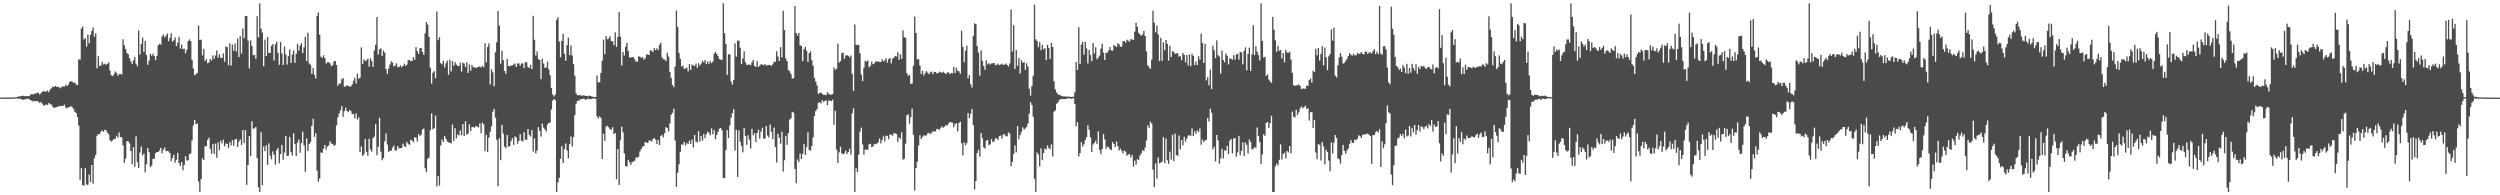 <?xml version="1.0" encoding="UTF-8"?>
<svg xmlns="http://www.w3.org/2000/svg" width="1920" height="150">
  <path d="M0 74.890h1v1.000H0zM1 74.882h1v1.000H1zM2 74.904h1v1.000H2zM3 74.933h1v1.000H3zM4 74.920h1v1.000H4zM5 74.866h1v1.000H5zM6 74.930h1v1.000H6zM7 74.921h1v1.000H7zM8 74.879h1v1.000H8zM9 74.772h1v1.000H9zM10 74.868h1v1.000H10zM11 74.770h1v1.000H11zM12 74.656h1v1.000H12zM13 74.461h1v1.216H13zM14 74.005h1v1.820H14zM15 74.037h1v1.815H15zM16 73.724h1v2.289H16zM17 73.406h1v3.472H17zM18 73.798h1v2.588H18zM19 73.806h1v2.497H19zM20 73.822h1v2.096H20zM21 73.773h1v2.033H21zM22 73.783h1v2.563H22zM23 72.579h1v4.226H23zM24 72.218h1v5.237H24zM25 72.530h1v5.456H25zM26 71.901h1v5.546H26zM27 71.888h1v5.906H27zM28 71.152h1v6.480H28zM29 71.345h1v6.780H29zM30 72.601h1v6.485H30zM31 71.586h1v6.696H31zM32 70.423h1v9.200H32zM33 69.962h1v11.166H33zM34 70.469h1v10.361H34zM35 70.231h1v9.901H35zM36 69.531h1v11.111H36zM37 70.802h1v8.273H37zM38 68.800h1v11.328H38zM39 67.750h1v12.459H39zM40 66.496h1v15.460H40zM41 66.757h1v16.164H41zM42 66.043h1v16.482H42zM43 66.686h1v15.658H43zM44 66.603h1v15.266H44zM45 67.072h1v14.419H45zM46 67.775h1v13.407H46zM47 66.634h1v14.762H47zM48 66.374h1v14.949H48zM49 66.507h1v13.835H49zM50 65.088h1v17.384H50zM51 66.044h1v17.253H51zM52 64.948h1v17.400H52zM53 63.011h1v19.282H53zM54 62.211h1v19.297H54zM55 62.771h1v19.632H55zM56 63.548h1v20.046H56zM57 63.381h1v22.523H57zM58 64.850h1v22.006H58zM59 65.408h1v24.614H59zM60 45.655h1v50.831H60zM61 45.776h1v92.364H61zM62 21.919h1v107.213H62zM63 20.430h1v121.664H63zM64 30.303h1v112.322H64zM65 29.309h1v99.925H65zM66 35.900h1v105.826H66zM67 26.561h1v115.359H67zM68 33.232h1v100.816H68zM69 26.812h1v112.853H69zM70 23.878h1v102.831H70zM71 21.116h1v119.944H71zM72 28.234h1v93.254H72zM73 25.539h1v93.444H73zM74 52.447h1v51.860H74zM75 43.122h1v59.828H75zM76 50.570h1v52.577H76zM77 50.341h1v50.900H77zM78 47.395h1v52.772H78zM79 49.534h1v51.738H79zM80 48.889h1v50.768H80zM81 49.728h1v50.318H81zM82 49.075h1v52.802H82zM83 47.894h1v55.235H83zM84 54.108h1v53.546H84zM85 57.768h1v50.967H85zM86 58.469h1v49.415H86zM87 57.131h1v49.544H87zM88 54.895h1v51.881H88zM89 55.950h1v48.357H89zM90 58.140h1v47.597H90zM91 56.924h1v44.843H91zM92 56.799h1v48.491H92zM93 57.225h1v48.203H93zM94 30.176h1v81.402H94zM95 34.827h1v90.183H95zM96 37.706h1v84.123H96zM97 40.785h1v67.612H97zM98 41.677h1v66.943H98zM99 44.705h1v65.439H99zM100 47.124h1v68.773H100zM101 49.241h1v76.850H101zM102 46.402h1v66.611H102zM103 43.667h1v84.471H103zM104 48.887h1v55.830H104zM105 50.927h1v73.620H105zM106 23.410h1v105.665H106zM107 41.824h1v75.345H107zM108 33.900h1v78.571H108zM109 28.822h1v90.572H109zM110 39.823h1v78.167H110zM111 31.380h1v101.026H111zM112 42.204h1v83.911H112zM113 49.785h1v63.849H113zM114 46.598h1v70.306H114zM115 41.328h1v87.099H115zM116 42.784h1v84.390H116zM117 41.251h1v80.742H117zM118 43.126h1v78.750H118zM119 46.276h1v71.431H119zM120 42.853h1v73.861H120zM121 34.798h1v81.967H121zM122 33.702h1v81.898H122zM123 34.251h1v79.263H123zM124 27.962h1v89.791H124zM125 26.443h1v88.526H125zM126 28.715h1v84.597H126zM127 27.447h1v88.667H127zM128 25.647h1v90.166H128zM129 31.575h1v84.700H129zM130 29.084h1v88.532H130zM131 25.492h1v98.210H131zM132 31.989h1v89.300H132zM133 30.878h1v88.003H133zM134 28.647h1v96.270H134zM135 35.441h1v87.250H135zM136 32.826h1v84.510H136zM137 28.342h1v96.950H137zM138 37.297h1v90.160H138zM139 34.124h1v90.288H139zM140 37.795h1v92.998H140zM141 37.295h1v89.427H141zM142 40.993h1v78.907H142zM143 38.224h1v85.071H143zM144 31.578h1v91.521H144zM145 30.324h1v88.137H145zM146 31.517h1v86.272H146zM147 45.966h1v61.892H147zM148 52.641h1v43.672H148zM149 57.744h1v34.392H149zM150 57.090h1v38.191H150zM151 55.901h1v38.959H151zM152 19.605h1v119.827H152zM153 30.756h1v116.698H153zM154 30.409h1v107.150H154zM155 42.535h1v78.995H155zM156 37.472h1v85.459H156zM157 46.847h1v65.546H157zM158 45.437h1v66.784H158zM159 48.533h1v58.859H159zM160 47.940h1v57.845H160zM161 45.181h1v69.120H161zM162 46.501h1v71.592H162zM163 42.423h1v68.103H163zM164 45.085h1v73.080H164zM165 42.644h1v67.648H165zM166 38.724h1v82.478H166zM167 44.282h1v65.109H167zM168 41.615h1v73.834H168zM169 44.234h1v63.773H169zM170 44.557h1v65.573H170zM171 40.937h1v66.324H171zM172 47.347h1v65.054H172zM173 35.652h1v74.560H173zM174 36.230h1v74.246H174zM175 50.088h1v63.664H175zM176 33.297h1v75.827H176zM177 50.364h1v61.363H177zM178 34.203h1v73.475H178zM179 38.902h1v73.056H179zM180 33.392h1v73.774H180zM181 39.558h1v67.112H181zM182 29.486h1v83.383H182zM183 43.801h1v64.953H183zM184 27.751h1v79.322H184zM185 41.141h1v70.148H185zM186 21.921h1v77.975H186zM187 29.364h1v80.490H187zM188 12.274h1v87.670H188zM189 12.287h1v129.653H189zM190 31.112h1v95.615H190zM191 52.518h1v52.021H191zM192 31.101h1v88.849H192zM193 35.337h1v57.742H193zM194 42.449h1v56.452H194zM195 42.158h1v56.344H195zM196 45.183h1v52.347H196zM197 12.475h1v108.864H197zM198 28.731h1v115.067H198zM199 2.546h1v144.908H199zM200 21.964h1v79.637H200zM201 24.974h1v117.240H201zM202 50.848h1v61.673H202zM203 30.409h1v85.686H203zM204 43.000h1v68.633H204zM205 28.348h1v98.220H205zM206 40.686h1v69.469H206zM207 40.555h1v78.892H207zM208 35.100h1v87.293H208zM209 33.904h1v82.385H209zM210 46.432h1v72.477H210zM211 34.094h1v92.256H211zM212 32.003h1v83.316H212zM213 40.609h1v73.023H213zM214 49.791h1v75.654H214zM215 32.310h1v86.038H215zM216 41.045h1v70.227H216zM217 49.925h1v72.822H217zM218 35.739h1v81.458H218zM219 41.793h1v62.574H219zM220 49.555h1v70.247H220zM221 43.089h1v76.466H221zM222 37.997h1v67.209H222zM223 48.310h1v68.520H223zM224 41.929h1v77.529H224zM225 38.787h1v63.561H225zM226 48.270h1v62.413H226zM227 41.370h1v78.460H227zM228 33.762h1v75.782H228zM229 38.913h1v68.273H229zM230 34.984h1v82.296H230zM231 33.172h1v76.706H231zM232 40.807h1v60.242H232zM233 36.423h1v75.206H233zM234 28.217h1v103.749H234zM235 46.919h1v59.383H235zM236 25.141h1v90.852H236zM237 48.792h1v61.817H237zM238 49.700h1v59.402H238zM239 56.739h1v39.975H239zM240 52.311h1v38.886H240zM241 57.422h1v47.682H241zM242 60.278h1v42.075H242zM243 12.301h1v118.645H243zM244 9.554h1v129.913H244zM245 26.626h1v110.493H245zM246 43.508h1v73.571H246zM247 44.488h1v72.847H247zM248 42.410h1v71.776H248zM249 44.671h1v66.622H249zM250 48.859h1v66.063H250zM251 47.812h1v64.795H251zM252 47.706h1v63.954H252zM253 48.679h1v59.789H253zM254 50.766h1v59.580H254zM255 49.989h1v60.435H255zM256 47.149h1v64.978H256zM257 46.839h1v64.410H257zM258 49.974h1v46.307H258zM259 65.841h1v24.299H259zM260 64.053h1v23.131H260zM261 64.221h1v20.581H261zM262 60.896h1v20.672H262zM263 59.930h1v29.842H263zM264 66.688h1v18.735H264zM265 66.312h1v16.418H265zM266 65.316h1v19.966H266zM267 66.057h1v20.093H267zM268 66.398h1v18.006H268zM269 66.356h1v18.944H269zM270 64.879h1v22.850H270zM271 62.008h1v25.518H271zM272 59.680h1v31.125H272zM273 64.138h1v22.970H273zM274 56.552h1v35.240H274zM275 60.458h1v29.735H275zM276 59.601h1v57.210H276zM277 36.452h1v76.067H277zM278 49.196h1v70.526H278zM279 45.612h1v72.936H279zM280 46.947h1v59.761H280zM281 46.357h1v70.340H281zM282 45.129h1v74.497H282zM283 51.212h1v55.401H283zM284 44.763h1v69.992H284zM285 46.806h1v69.686H285zM286 51.402h1v54.617H286zM287 38.682h1v66.155H287zM288 34.479h1v60.855H288zM289 13.104h1v106.112H289zM290 41.862h1v70.878H290zM291 37.889h1v52.600H291zM292 37.102h1v79.361H292zM293 43.072h1v79.992H293zM294 38.886h1v82.501H294zM295 40.453h1v67.998H295zM296 53.057h1v49.467H296zM297 56.743h1v54.263H297zM298 52.624h1v64.060H298zM299 49.518h1v66.202H299zM300 47.228h1v68.592H300zM301 48.002h1v65.395H301zM302 50.981h1v60.762H302zM303 50.307h1v65.357H303zM304 48.633h1v66.842H304zM305 51.509h1v60.662H305zM306 51.534h1v62.425H306zM307 50.159h1v63.706H307zM308 51.616h1v62.060H308zM309 50.743h1v59.581H309zM310 48.791h1v63.459H310zM311 50.545h1v62.386H311zM312 49.669h1v59.274H312zM313 46.305h1v64.123H313zM314 45.902h1v65.374H314zM315 46.977h1v60.376H315zM316 46.783h1v61.137H316zM317 43.827h1v65.411H317zM318 45.916h1v59.570H318zM319 36.233h1v69.506H319zM320 39.266h1v69.327H320zM321 41.446h1v61.562H321zM322 37.091h1v67.484H322zM323 36.882h1v66.539H323zM324 39.900h1v59.607H324zM325 42.187h1v56.519H325zM326 25.529h1v103.665H326zM327 16.839h1v115.338H327zM328 18.826h1v103.207H328zM329 28.203h1v92.703H329zM330 51.972h1v47.999H330zM331 64.171h1v22.941H331zM332 55.825h1v43.423H332zM333 54.685h1v43.797H333zM334 60.093h1v28.631H334zM335 8.833h1v134.349H335zM336 30.810h1v104.397H336zM337 28.584h1v114.006H337zM338 48.509h1v63.269H338zM339 49.393h1v57.671H339zM340 46.649h1v62.382H340zM341 51.823h1v52.626H341zM342 48.656h1v57.989H342zM343 46.635h1v62.036H343zM344 57.408h1v51.926H344zM345 45.860h1v63.887H345zM346 54.857h1v55.267H346zM347 46.974h1v48.648H347zM348 50.482h1v57.781H348zM349 47.671h1v50.824H349zM350 49.533h1v56.715H350zM351 50.629h1v52.695H351zM352 50.790h1v53.258H352zM353 48.156h1v52.098H353zM354 54.970h1v48.989H354zM355 48.120h1v47.186H355zM356 48.747h1v55.715H356zM357 51.488h1v41.692H357zM358 47.840h1v55.588H358zM359 56.033h1v46.620H359zM360 49.453h1v46.061H360zM361 54.287h1v46.488H361zM362 49.866h1v47.816H362zM363 51.664h1v45.880H363zM364 51.586h1v46.495H364zM365 52.219h1v44.477H365zM366 51.756h1v45.637H366zM367 51.261h1v46.515H367zM368 51.040h1v43.808H368zM369 51.850h1v50.480H369zM370 50.530h1v43.651H370zM371 51.648h1v43.953H371zM372 33.218h1v82.888H372zM373 47.910h1v55.544H373zM374 36.101h1v80.590H374zM375 33.310h1v72.408H375zM376 64.775h1v36.401H376zM377 53.323h1v43.818H377zM378 55.622h1v30.150H378zM379 66.186h1v17.382H379zM380 40.066h1v50.337H380zM381 32.481h1v74.951H381zM382 8.460h1v134.540H382zM383 19.814h1v86.494H383zM384 48.876h1v74.147H384zM385 38.930h1v56.976H385zM386 46.131h1v56.463H386zM387 54.383h1v58.197H387zM388 56.682h1v57.248H388zM389 45.316h1v58.319H389zM390 50.593h1v62.178H390zM391 50.900h1v61.261H391zM392 50.327h1v58.093H392zM393 50.117h1v56.005H393zM394 49.581h1v61.713H394zM395 48.672h1v56.096H395zM396 51.477h1v54.157H396zM397 48.807h1v61.569H397zM398 48.659h1v59.572H398zM399 50.482h1v52.605H399zM400 48.775h1v59.256H400zM401 48.714h1v60.030H401zM402 52.259h1v49.195H402zM403 47.737h1v59.488H403zM404 47.934h1v59.506H404zM405 51.509h1v47.584H405zM406 52.244h1v51.269H406zM407 49.769h1v55.100H407zM408 53.054h1v46.878H408zM409 12.098h1v104.274H409zM410 30.505h1v75.840H410zM411 42.641h1v75.180H411zM412 39.574h1v76.032H412zM413 45.403h1v52.242H413zM414 46.064h1v54.488H414zM415 60.813h1v44.092H415zM416 45.012h1v49.948H416zM417 48.788h1v49.251H417zM418 52.029h1v47.456H418zM419 51.775h1v49.302H419zM420 47.333h1v48.260H420zM421 53.250h1v41.089H421zM422 57.838h1v36.444H422zM423 67.495h1v16.619H423zM424 72.503h1v4.848H424zM425 74.069h1v1.900H425zM426 72.643h1v4.313H426zM427 15.258h1v132.196H427zM428 13.310h1v126.812H428zM429 31.824h1v104.827H429zM430 43.983h1v77.900H430zM431 31.481h1v80.731H431zM432 25.962h1v99.203H432zM433 41.265h1v73.273H433zM434 46.652h1v63.553H434zM435 34.700h1v80.837H435zM436 28.936h1v92.740H436zM437 42.411h1v68.410H437zM438 34.963h1v69.895H438zM439 42.621h1v69.934H439zM440 49.286h1v56.042H440zM441 58.120h1v30.297H441zM442 71.743h1v7.863H442zM443 73.089h1v4.344H443zM444 73.208h1v4.098H444zM445 72.796h1v3.650H445zM446 73.619h1v2.536H446zM447 73.195h1v2.751H447zM448 73.359h1v2.407H448zM449 73.555h1v2.914H449zM450 73.668h1v2.906H450zM451 73.992h1v1.567H451zM452 73.421h1v2.886H452zM453 73.750h1v2.302H453zM454 74.049h1v1.887H454zM455 74.367h1v1.254H455zM456 74.512h1v1.020H456zM457 74.477h1v1.509H457zM458 57.989h1v31.419H458zM459 63.307h1v27.694H459zM460 63.140h1v26.273H460zM461 55.972h1v34.523H461zM462 46.634h1v75.531H462zM463 30.469h1v72.247H463zM464 41.564h1v66.646H464zM465 27.769h1v69.536H465zM466 30.228h1v66.450H466zM467 29.651h1v68.163H467zM468 27.732h1v71.520H468zM469 31.600h1v67.930H469zM470 31.630h1v66.084H470zM471 34.716h1v68.300H471zM472 24.832h1v77.240H472zM473 36.015h1v101.647H473zM474 28.362h1v86.142H474zM475 9.147h1v132.890H475zM476 28.147h1v79.564H476zM477 50.254h1v47.070H477zM478 39.802h1v61.812H478zM479 42.647h1v75.180H479zM480 35.921h1v91.612H480zM481 32.782h1v95.192H481zM482 39.181h1v83.651H482zM483 44.197h1v80.263H483zM484 44.169h1v82.456H484zM485 43.759h1v80.838H485zM486 44.040h1v79.952H486zM487 45.590h1v77.861H487zM488 47.340h1v73.582H488zM489 47.297h1v73.782H489zM490 43.145h1v77.085H490zM491 43.670h1v72.606H491zM492 44.401h1v70.009H492zM493 43.880h1v68.802H493zM494 45.804h1v66.360H494zM495 44.688h1v64.461H495zM496 41.826h1v67.623H496zM497 41.879h1v67.975H497zM498 42.221h1v65.670H498zM499 38.728h1v69.263H499zM500 38.850h1v69.745H500zM501 40.052h1v66.876H501zM502 36.928h1v69.059H502zM503 38.442h1v68.797H503zM504 37.086h1v73.422H504zM505 38.560h1v68.887H505zM506 34.467h1v76.887H506zM507 32.835h1v71.690H507zM508 43.972h1v59.532H508zM509 45.479h1v60.058H509zM510 45.691h1v56.507H510zM511 46.874h1v50.767H511zM512 40.525h1v57.823H512zM513 43.455h1v57.502H513zM514 55.181h1v39.533H514zM515 59.798h1v28.353H515zM516 65.297h1v21.296H516zM517 66.984h1v16.525H517zM518 51.111h1v56.888H518zM519 8.102h1v135.411H519zM520 20.698h1v111.942H520zM521 40.651h1v85.574H521zM522 45.251h1v71.370H522zM523 51.103h1v59.774H523zM524 50.403h1v60.735H524zM525 53.011h1v56.030H525zM526 52.456h1v59.311H526zM527 52.001h1v57.934H527zM528 54.819h1v55.786H528zM529 49.162h1v58.809H529zM530 53.730h1v56.815H530zM531 49.560h1v57.630H531zM532 50.291h1v62.896H532zM533 50.664h1v53.011H533zM534 48.864h1v59.884H534zM535 52.095h1v57.268H535zM536 48.539h1v52.229H536zM537 50.343h1v58.376H537zM538 48.858h1v55.555H538zM539 46.673h1v61.380H539zM540 47.834h1v54.957H540zM541 46.108h1v60.033H541zM542 49.364h1v53.727H542zM543 47.094h1v53.976H543zM544 48.976h1v53.108H544zM545 46.766h1v57.073H545zM546 48.423h1v50.135H546zM547 47.285h1v55.947H547zM548 41.149h1v58.775H548zM549 39.879h1v66.987H549zM550 41.472h1v62.136H550zM551 43.116h1v58.132H551zM552 45.338h1v53.552H552zM553 45.754h1v52.527H553zM554 45.960h1v54.139H554zM555 2.546h1v134.257H555zM556 25.484h1v111.215H556zM557 33.815h1v81.464H557zM558 57.498h1v42.449H558zM559 41.691h1v64.397H559zM560 41.658h1v54.762H560zM561 62.554h1v27.771H561zM562 65.029h1v21.825H562zM563 61.357h1v22.433H563zM564 33.324h1v82.343H564zM565 43.532h1v56.177H565zM566 31.152h1v104.749H566zM567 31.348h1v68.777H567zM568 36.656h1v72.134H568zM569 49.366h1v62.887H569zM570 44.927h1v72.123H570zM571 39.436h1v58.825H571zM572 47.691h1v56.683H572zM573 49.842h1v61.441H573zM574 49.756h1v54.113H574zM575 49.499h1v57.766H575zM576 50.115h1v63.957H576zM577 47.891h1v50.951H577zM578 46.090h1v57.857H578zM579 50.528h1v51.881H579zM580 51.446h1v57.679H580zM581 47.034h1v55.127H581zM582 51.421h1v48.209H582zM583 50.439h1v56.123H583zM584 49.286h1v51.888H584zM585 49.670h1v48.446H585zM586 50.074h1v56.345H586zM587 49.153h1v57.226H587zM588 50.420h1v46.320H588zM589 50.018h1v54.069H589zM590 49.846h1v55.756H590zM591 49.927h1v45.692H591zM592 50.668h1v50.563H592zM593 49.312h1v57.512H593zM594 47.363h1v50.663H594zM595 47.540h1v65.290H595zM596 39.397h1v85.362H596zM597 43.443h1v59.327H597zM598 46.780h1v59.119H598zM599 36.152h1v74.198H599zM600 44.085h1v57.091H600zM601 8.292h1v123.532H601zM602 22.984h1v100.049H602zM603 44.808h1v59.530H603zM604 46.968h1v64.246H604zM605 53.811h1v48.405H605zM606 54.770h1v37.083H606zM607 56.893h1v33.912H607zM608 60.333h1v25.593H608zM609 60.019h1v26.539H609zM610 4.614h1v125.108H610zM611 25.340h1v115.412H611zM612 27.385h1v95.214H612zM613 25.179h1v99.352H613zM614 34.783h1v83.128H614zM615 35.335h1v86.758H615zM616 46.940h1v71.314H616zM617 37.747h1v72.922H617zM618 36.157h1v82.720H618zM619 39.088h1v73.959H619zM620 47.489h1v54.153H620zM621 40.833h1v74.385H621zM622 39.427h1v76.287H622zM623 46.229h1v66.014H623zM624 50.511h1v55.000H624zM625 59.824h1v29.275H625zM626 62.636h1v22.718H626zM627 65.528h1v18.354H627zM628 72.071h1v6.925H628zM629 71.383h1v7.015H629zM630 70.908h1v8.553H630zM631 72.084h1v4.819H631zM632 72.789h1v5.371H632zM633 72.817h1v4.686H633zM634 73.135h1v3.908H634zM635 70.857h1v9.959H635zM636 72.023h1v5.129H636zM637 72.666h1v4.656H637zM638 72.667h1v5.089H638zM639 72.223h1v4.333H639zM640 51.771h1v44.067H640zM641 53.680h1v31.339H641zM642 52.746h1v62.197H642zM643 33.561h1v91.618H643zM644 48.056h1v68.933H644zM645 46.941h1v65.675H645zM646 40.895h1v76.787H646zM647 40.329h1v78.298H647zM648 45.168h1v72.568H648zM649 42.718h1v72.885H649zM650 42.266h1v75.950H650zM651 42.865h1v73.875H651zM652 43.935h1v70.354H652zM653 42.577h1v76.156H653zM654 56.635h1v30.436H654zM655 69.728h1v13.544H655zM656 18.775h1v128.679H656zM657 34.245h1v94.915H657zM658 34.675h1v97.640H658zM659 34.367h1v84.478H659zM660 40.932h1v60.198H660zM661 57.171h1v40.829H661zM662 62.249h1v48.701H662zM663 51.987h1v66.727H663zM664 46.708h1v68.126H664zM665 47.430h1v67.685H665zM666 46.446h1v68.452H666zM667 51.711h1v59.164H667zM668 50.479h1v59.926H668zM669 47.253h1v65.745H669zM670 49.374h1v63.101H670zM671 48.661h1v61.868H671zM672 47.132h1v63.680H672zM673 47.276h1v62.935H673zM674 47.205h1v62.182H674zM675 47.522h1v58.893H675zM676 47.591h1v62.606H676zM677 45.389h1v62.162H677zM678 47.173h1v57.589H678zM679 46.378h1v62.246H679zM680 44.701h1v59.433H680zM681 48.001h1v56.402H681zM682 45.500h1v61.426H682zM683 44.493h1v58.781H683zM684 48.707h1v54.751H684zM685 45.085h1v59.139H685zM686 44.213h1v58.158H686zM687 42.903h1v59.426H687zM688 43.397h1v59.584H688zM689 40.098h1v68.846H689zM690 46.043h1v59.404H690zM691 41.659h1v65.014H691zM692 45.214h1v56.450H692zM693 23.311h1v99.319H693zM694 28.460h1v93.431H694zM695 28.970h1v81.371H695zM696 56.143h1v32.480H696zM697 58.213h1v29.540H697zM698 57.450h1v37.598H698zM699 64.475h1v25.529H699zM700 64.028h1v19.425H700zM701 50.535h1v52.951H701zM702 12.743h1v133.696H702zM703 25.256h1v103.795H703zM704 45.599h1v78.672H704zM705 45.487h1v66.264H705zM706 50.393h1v53.475H706zM707 56.904h1v49.884H707zM708 54.254h1v50.820H708zM709 58.086h1v45.881H709zM710 56.270h1v47.839H710zM711 54.575h1v49.591H711zM712 55.752h1v46.667H712zM713 56.968h1v45.017H713zM714 55.565h1v47.403H714zM715 55.010h1v47.001H715zM716 56.877h1v43.865H716zM717 55.178h1v45.966H717zM718 55.317h1v45.614H718zM719 56.386h1v42.602H719zM720 56.169h1v43.102H720zM721 55.003h1v44.673H721zM722 55.539h1v42.632H722zM723 55.905h1v41.188H723zM724 55.084h1v42.961H724zM725 56.044h1v41.195H725zM726 56.921h1v39.033H726zM727 55.738h1v40.776H727zM728 55.453h1v39.478H728zM729 56.957h1v36.731H729zM730 56.004h1v38.002H730zM731 56.304h1v37.841H731zM732 51.404h1v46.319H732zM733 56.099h1v39.322H733zM734 52.139h1v42.494H734zM735 54.257h1v46.699H735zM736 54.763h1v39.800H736zM737 56.689h1v36.733H737zM738 23.692h1v86.390H738zM739 35.950h1v83.401H739zM740 47.759h1v61.477H740zM741 39.065h1v72.505H741zM742 35.048h1v74.906H742zM743 60.175h1v26.597H743zM744 57.573h1v33.266H744zM745 64.724h1v22.582H745zM746 67.160h1v16.624H746zM747 27.495h1v68.562H747zM748 17.924h1v127.577H748zM749 18.559h1v120.467H749zM750 35.407h1v82.139H750zM751 40.376h1v74.653H751zM752 58.115h1v62.200H752zM753 38.613h1v63.528H753zM754 46.792h1v59.434H754zM755 50.637h1v62.558H755zM756 53.649h1v60.457H756zM757 46.344h1v61.772H757zM758 49.476h1v57.961H758zM759 48.467h1v63.077H759zM760 49.457h1v61.408H760zM761 48.739h1v58.088H761zM762 48.522h1v60.622H762zM763 48.410h1v60.178H763zM764 49.972h1v56.325H764zM765 49.706h1v56.529H765zM766 48.770h1v58.839H766zM767 50.026h1v54.554H767zM768 49.584h1v54.577H768zM769 48.887h1v57.617H769zM770 49.886h1v53.492H770zM771 49.574h1v53.414H771zM772 48.679h1v55.994H772zM773 49.929h1v54.764H773zM774 50.976h1v50.704H774zM775 48.703h1v53.959H775zM776 7.259h1v120.331H776zM777 39.642h1v84.611H777zM778 19.327h1v98.939H778zM779 52.877h1v58.800H779zM780 38.433h1v78.557H780zM781 50.660h1v46.283H781zM782 44.609h1v62.278H782zM783 56.452h1v47.170H783zM784 46.319h1v54.940H784zM785 48.305h1v49.555H785zM786 47.541h1v52.011H786zM787 53.647h1v44.894H787zM788 48.625h1v48.774H788zM789 51.137h1v43.754H789zM790 68.193h1v19.048H790zM791 73.490h1v4.931H791zM792 66.128h1v14.495H792zM793 58.164h1v31.442H793zM794 3.555h1v133.752H794zM795 30.256h1v117.198H795zM796 31.556h1v85.578H796zM797 36.242h1v82.452H797zM798 32.354h1v95.322H798zM799 38.569h1v75.390H799zM800 34.418h1v88.582H800zM801 37.928h1v79.590H801zM802 36.957h1v77.145H802zM803 46.255h1v68.611H803zM804 34.347h1v77.329H804zM805 36.830h1v76.719H805zM806 45.238h1v69.384H806zM807 32.926h1v77.993H807zM808 36.096h1v84.052H808zM809 62.422h1v23.332H809zM810 68.658h1v16.188H810zM811 70.950h1v8.716H811zM812 72.356h1v6.409H812zM813 72.902h1v4.036H813zM814 73.276h1v2.916H814zM815 73.797h1v2.385H815zM816 74.080h1v1.910H816zM817 74.040h1v2.017H817zM818 74.054h1v2.075H818zM819 74.344h1v1.421H819zM820 73.976h1v1.406H820zM821 74.333h1v1.136H821zM822 74.512h1v1.494H822zM823 74.401h1v1.247H823zM824 74.263h1v1.141H824zM825 70.837h1v9.076H825zM826 47.647h1v49.363H826zM827 53.634h1v40.147H827zM828 20.885h1v99.348H828zM829 49.160h1v68.406H829zM830 34.217h1v74.961H830zM831 32.111h1v80.435H831zM832 41.997h1v68.821H832zM833 32.200h1v75.429H833zM834 37.185h1v68.228H834zM835 48.666h1v47.451H835zM836 38.417h1v61.226H836zM837 42.357h1v63.137H837zM838 47.014h1v69.797H838zM839 33.132h1v77.829H839zM840 41.107h1v68.646H840zM841 36.320h1v71.764H841zM842 45.526h1v65.098H842zM843 44.149h1v56.747H843zM844 42.696h1v72.520H844zM845 37.255h1v81.199H845zM846 33.535h1v80.966H846zM847 40.397h1v62.538H847zM848 46.011h1v61.098H848zM849 40.608h1v73.648H849zM850 40.373h1v72.093H850zM851 38.666h1v74.561H851zM852 36.107h1v78.601H852zM853 38.630h1v76.698H853zM854 38.908h1v70.272H854zM855 34.629h1v76.034H855zM856 35.393h1v77.530H856zM857 36.149h1v72.545H857zM858 33.271h1v78.828H858zM859 34.010h1v81.624H859zM860 35.952h1v78.129H860zM861 35.730h1v80.139H861zM862 31.700h1v86.129H862zM863 31.498h1v84.057H863zM864 32.790h1v83.699H864zM865 30.490h1v89.127H865zM866 31.269h1v87.387H866zM867 32.050h1v86.346H867zM868 30.181h1v90.786H868zM869 30.210h1v88.908H869zM870 30.776h1v97.240H870zM871 24.254h1v99.038H871zM872 17.450h1v109.013H872zM873 20.658h1v101.614H873zM874 25.166h1v97.768H874zM875 26.350h1v93.158H875zM876 27.444h1v90.352H876zM877 26.444h1v88.929H877zM878 23.715h1v92.195H878zM879 27.582h1v85.768H879zM880 39.527h1v68.331H880zM881 50.079h1v46.286H881zM882 51.620h1v46.778H882zM883 52.956h1v40.485H883zM884 45.730h1v49.092H884zM885 8.200h1v122.160H885zM886 17.388h1v126.315H886zM887 24.869h1v100.634H887zM888 19.592h1v117.688H888zM889 26.423h1v94.500H889zM890 46.781h1v78.610H890zM891 28.997h1v95.911H891zM892 46.713h1v77.398H892zM893 32.560h1v72.782H893zM894 38.586h1v86.579H894zM895 30.729h1v75.625H895zM896 33.684h1v89.406H896zM897 46.483h1v79.371H897zM898 35.056h1v81.456H898zM899 43.785h1v78.739H899zM900 39.319h1v64.114H900zM901 39.962h1v83.858H901zM902 41.390h1v61.130H902zM903 40.971h1v78.104H903zM904 41.013h1v78.700H904zM905 43.448h1v60.579H905zM906 43.185h1v71.400H906zM907 46.281h1v61.168H907zM908 40.613h1v71.010H908zM909 42.194h1v62.868H909zM910 47.813h1v60.862H910zM911 42.222h1v64.268H911zM912 50.293h1v53.882H912zM913 41.831h1v61.989H913zM914 50.767h1v53.563H914zM915 41.348h1v57.223H915zM916 43.018h1v61.533H916zM917 49.914h1v50.966H917zM918 47.129h1v55.663H918zM919 50.047h1v50.057H919zM920 43.136h1v58.275H920zM921 45.794h1v52.901H921zM922 25.813h1v85.330H922zM923 33.076h1v74.183H923zM924 48.368h1v60.769H924zM925 33.696h1v74.209H925zM926 61.815h1v45.559H926zM927 59.241h1v31.354H927zM928 65.457h1v27.892H928zM929 53.502h1v30.052H929zM930 68.474h1v18.102H930zM931 35.071h1v79.593H931zM932 38.593h1v74.176H932zM933 44.712h1v79.242H933zM934 31.010h1v72.691H934zM935 42.426h1v65.510H935zM936 43.500h1v82.241H936zM937 56.508h1v65.196H937zM938 38.938h1v75.287H938zM939 46.061h1v75.699H939zM940 47.889h1v67.671H940zM941 41.124h1v74.627H941zM942 42.793h1v69.229H942zM943 49.490h1v68.760H943zM944 44.862h1v63.194H944zM945 45.060h1v61.696H945zM946 45.934h1v71.892H946zM947 42.331h1v64.070H947zM948 45.839h1v60.211H948zM949 41.768h1v78.601H949zM950 41.259h1v75.761H950zM951 45.777h1v58.568H951zM952 39.834h1v79.517H952zM953 40.248h1v75.505H953zM954 49.443h1v59.840H954zM955 39.192h1v80.666H955zM956 36.439h1v73.103H956zM957 54.022h1v57.238H957zM958 41.454h1v76.393H958zM959 36.603h1v70.660H959zM960 54.514h1v54.451H960zM961 41.805h1v73.042H961zM962 19.357h1v94.869H962zM963 42.353h1v70.648H963zM964 35.556h1v77.892H964zM965 39.623h1v58.321H965zM966 42.334h1v62.137H966zM967 46.432h1v62.700H967zM968 2.546h1v123.469H968zM969 31.458h1v87.175H969zM970 44.254h1v58.857H970zM971 43.614h1v60.751H971zM972 58.312h1v36.030H972zM973 57.211h1v36.412H973zM974 61.058h1v37.122H974zM975 62.466h1v32.106H975zM976 63.622h1v25.262H976zM977 12.976h1v134.477H977zM978 22.874h1v124.580H978zM979 30.956h1v96.725H979zM980 39.752h1v85.864H980zM981 35.281h1v91.744H981zM982 39.016h1v83.692H982zM983 38.366h1v72.511H983zM984 44.959h1v77.553H984zM985 40.668h1v77.611H985zM986 47.914h1v69.381H986zM987 38.196h1v83.413H987zM988 40.223h1v75.763H988zM989 40.617h1v76.471H989zM990 39.732h1v72.395H990zM991 45.793h1v71.992H991zM992 55.880h1v29.840H992zM993 65.449h1v24.150H993zM994 65.996h1v24.262H994zM995 65.522h1v18.753H995zM996 65.536h1v22.895H996zM997 64.693h1v21.603H997zM998 66.002h1v17.242H998zM999 68.501h1v13.266H999zM1000 68.040h1v15.135H1000zM1001 67.802h1v14.573H1001zM1002 68.354h1v12.852H1002zM1003 65.777h1v17.771H1003zM1004 65.915h1v17.317H1004zM1005 61.469h1v31.132H1005zM1006 60.252h1v25.998H1006zM1007 63.422h1v22.626H1007zM1008 54.331h1v43.926H1008zM1009 55.296h1v36.766H1009zM1010 37.416h1v79.668H1010zM1011 42.423h1v79.846H1011zM1012 36.813h1v73.857H1012zM1013 46.489h1v64.694H1013zM1014 41.304h1v81.964H1014zM1015 35.448h1v73.657H1015zM1016 50.146h1v62.281H1016zM1017 36.525h1v89.624H1017zM1018 43.999h1v71.052H1018zM1019 53.840h1v63.012H1019zM1020 43.263h1v80.097H1020zM1021 41.459h1v90.137H1021zM1022 22.597h1v86.762H1022zM1023 31.228h1v86.567H1023zM1024 21.297h1v88.254H1024zM1025 58.048h1v45.678H1025zM1026 59.526h1v46.549H1026zM1027 50.229h1v71.397H1027zM1028 44.119h1v78.199H1028zM1029 40.789h1v84.893H1029zM1030 43.496h1v75.688H1030zM1031 48.901h1v62.384H1031zM1032 48.239h1v67.582H1032zM1033 46.786h1v71.264H1033zM1034 45.180h1v70.390H1034zM1035 43.001h1v71.035H1035zM1036 40.735h1v69.828H1036zM1037 41.957h1v65.592H1037zM1038 42.822h1v66.960H1038zM1039 41.292h1v68.507H1039zM1040 42.470h1v64.786H1040zM1041 42.433h1v65.252H1041zM1042 40.426h1v66.151H1042zM1043 41.414h1v62.543H1043zM1044 41.237h1v63.355H1044zM1045 40.048h1v65.949H1045zM1046 41.421h1v62.099H1046zM1047 41.776h1v61.487H1047zM1048 39.463h1v63.877H1048zM1049 39.937h1v62.756H1049zM1050 41.473h1v61.238H1050zM1051 40.155h1v63.332H1051zM1052 40.286h1v64.316H1052zM1053 41.108h1v84.688H1053zM1054 39.396h1v64.352H1054zM1055 37.741h1v65.872H1055zM1056 41.528h1v60.055H1056zM1057 39.702h1v60.891H1057zM1058 41.492h1v60.295H1058zM1059 4.576h1v94.724H1059zM1060 41.098h1v87.146H1060zM1061 42.073h1v66.527H1061zM1062 35.642h1v78.234H1062zM1063 35.430h1v75.440H1063zM1064 37.994h1v56.624H1064zM1065 51.790h1v29.194H1065zM1066 63.304h1v22.921H1066zM1067 64.689h1v22.356H1067zM1068 5.170h1v128.993H1068zM1069 22.041h1v120.151H1069zM1070 26.662h1v100.158H1070zM1071 43.826h1v68.201H1071zM1072 50.541h1v61.257H1072zM1073 51.607h1v54.816H1073zM1074 53.653h1v52.000H1074zM1075 52.707h1v50.298H1075zM1076 55.275h1v49.292H1076zM1077 50.063h1v52.676H1077zM1078 51.852h1v54.412H1078zM1079 56.183h1v43.327H1079zM1080 49.009h1v55.780H1080zM1081 56.582h1v47.523H1081zM1082 52.100h1v44.731H1082zM1083 55.865h1v48.926H1083zM1084 48.985h1v49.241H1084zM1085 52.309h1v49.303H1085zM1086 54.181h1v41.810H1086zM1087 49.357h1v54.179H1087zM1088 56.638h1v43.315H1088zM1089 51.236h1v44.807H1089zM1090 53.082h1v47.979H1090zM1091 50.535h1v46.538H1091zM1092 51.314h1v46.263H1092zM1093 50.599h1v48.593H1093zM1094 52.077h1v45.359H1094zM1095 53.083h1v43.424H1095zM1096 51.598h1v46.995H1096zM1097 51.352h1v43.983H1097zM1098 52.696h1v43.989H1098zM1099 53.311h1v38.913H1099zM1100 49.453h1v51.594H1100zM1101 56.341h1v39.316H1101zM1102 52.109h1v45.478H1102zM1103 51.510h1v45.500H1103zM1104 52.512h1v40.413H1104zM1105 7.025h1v103.032H1105zM1106 36.776h1v87.225H1106zM1107 26.941h1v90.850H1107zM1108 48.582h1v71.064H1108zM1109 65.505h1v28.735H1109zM1110 44.339h1v58.664H1110zM1111 58.915h1v28.893H1111zM1112 65.017h1v23.327H1112zM1113 66.329h1v17.274H1113zM1114 24.725h1v107.812H1114zM1115 22.985h1v95.620H1115zM1116 34.579h1v71.591H1116zM1117 30.096h1v95.285H1117zM1118 47.849h1v49.074H1118zM1119 47.463h1v70.494H1119zM1120 48.013h1v58.026H1120zM1121 44.965h1v63.984H1121zM1122 56.964h1v44.554H1122zM1123 51.690h1v59.180H1123zM1124 56.836h1v49.630H1124zM1125 49.664h1v57.626H1125zM1126 53.697h1v50.389H1126zM1127 51.582h1v54.472H1127zM1128 51.617h1v54.540H1128zM1129 51.950h1v53.600H1129zM1130 52.438h1v52.220H1130zM1131 51.153h1v54.156H1131zM1132 51.986h1v53.649H1132zM1133 51.894h1v51.962H1133zM1134 51.325h1v51.308H1134zM1135 51.212h1v54.601H1135zM1136 50.707h1v52.615H1136zM1137 51.164h1v50.579H1137zM1138 49.474h1v55.854H1138zM1139 49.747h1v55.385H1139zM1140 51.362h1v49.563H1140zM1141 48.524h1v56.035H1141zM1142 49.527h1v68.159H1142zM1143 12.503h1v100.957H1143zM1144 22.794h1v103.438H1144zM1145 28.540h1v78.124H1145zM1146 50.182h1v70.646H1146zM1147 39.464h1v56.430H1147zM1148 43.176h1v58.187H1148zM1149 52.972h1v51.250H1149zM1150 51.586h1v57.677H1150zM1151 42.525h1v56.029H1151zM1152 48.810h1v50.677H1152zM1153 49.187h1v52.065H1153zM1154 47.466h1v53.770H1154zM1155 46.098h1v49.789H1155zM1156 63.612h1v26.079H1156zM1157 71.975h1v10.809H1157zM1158 73.178h1v3.422H1158zM1159 72.672h1v4.218H1159zM1160 2.546h1v126.836H1160zM1161 13.153h1v126.727H1161zM1162 29.310h1v108.463H1162zM1163 23.067h1v116.097H1163zM1164 31.768h1v101.514H1164zM1165 18.408h1v110.690H1165zM1166 19.481h1v113.686H1166zM1167 31.742h1v101.678H1167zM1168 28.179h1v94.616H1168zM1169 30.079h1v94.890H1169zM1170 17.663h1v101.330H1170zM1171 17.943h1v116.462H1171zM1172 48.311h1v71.470H1172zM1173 39.650h1v64.126H1173zM1174 57.909h1v50.706H1174zM1175 69.084h1v12.802H1175zM1176 72.755h1v5.369H1176zM1177 73.638h1v4.515H1177zM1178 72.734h1v4.387H1178zM1179 72.823h1v3.687H1179zM1180 72.904h1v3.658H1180zM1181 73.227h1v2.921H1181zM1182 74.028h1v1.910H1182zM1183 73.694h1v3.064H1183zM1184 73.479h1v2.280H1184zM1185 73.790h1v2.019H1185zM1186 73.361h1v2.811H1186zM1187 73.903h1v1.904H1187zM1188 74.380h1v1.235H1188zM1189 74.495h1v1.000H1189zM1190 74.447h1v1.000H1190zM1191 74.755h1v1.000H1191zM1192 42.122h1v79.138H1192zM1193 35.660h1v80.981H1193zM1194 39.865h1v67.928H1194zM1195 37.960h1v79.256H1195zM1196 38.849h1v80.873H1196zM1197 37.996h1v72.323H1197zM1198 46.898h1v61.930H1198zM1199 42.475h1v63.650H1199zM1200 40.461h1v65.979H1200zM1201 39.622h1v71.769H1201zM1202 33.982h1v81.322H1202zM1203 30.305h1v86.213H1203zM1204 30.282h1v85.426H1204zM1205 32.798h1v65.463H1205zM1206 2.546h1v118.636H1206zM1207 12.977h1v114.307H1207zM1208 20.219h1v100.368H1208zM1209 39.300h1v88.154H1209zM1210 24.642h1v84.370H1210zM1211 46.597h1v56.565H1211zM1212 35.519h1v83.258H1212zM1213 44.377h1v68.730H1213zM1214 31.863h1v85.017H1214zM1215 33.668h1v79.571H1215zM1216 35.854h1v78.887H1216zM1217 34.271h1v82.534H1217zM1218 38.381h1v84.150H1218zM1219 29.894h1v81.089H1219zM1220 31.597h1v89.299H1220zM1221 39.269h1v80.708H1221zM1222 32.516h1v80.502H1222zM1223 36.825h1v77.990H1223zM1224 36.110h1v77.181H1224zM1225 37.023h1v76.583H1225zM1226 38.320h1v68.042H1226zM1227 39.168h1v70.220H1227zM1228 36.154h1v74.741H1228zM1229 38.322h1v64.530H1229zM1230 36.770h1v73.923H1230zM1231 35.116h1v71.658H1231zM1232 41.187h1v69.085H1232zM1233 39.194h1v68.852H1233zM1234 38.680h1v69.215H1234zM1235 39.451h1v69.478H1235zM1236 40.698h1v66.574H1236zM1237 37.116h1v78.621H1237zM1238 38.437h1v68.836H1238zM1239 39.203h1v78.237H1239zM1240 35.438h1v76.719H1240zM1241 44.756h1v59.756H1241zM1242 40.528h1v65.673H1242zM1243 44.885h1v61.735H1243zM1244 41.502h1v61.030H1244zM1245 42.637h1v64.244H1245zM1246 44.903h1v59.977H1246zM1247 41.169h1v60.519H1247zM1248 44.050h1v60.763H1248zM1249 41.661h1v61.193H1249zM1250 43.849h1v57.920H1250zM1251 45.907h1v59.504H1251zM1252 11.010h1v128.373H1252zM1253 49.405h1v48.747H1253zM1254 50.553h1v45.381H1254zM1255 56.809h1v34.545H1255zM1256 43.870h1v76.353H1256zM1257 41.512h1v61.030H1257zM1258 39.836h1v76.272H1258zM1259 40.430h1v79.195H1259zM1260 38.055h1v74.073H1260zM1261 39.287h1v69.756H1261zM1262 46.436h1v67.467H1262zM1263 38.475h1v70.434H1263zM1264 38.465h1v72.171H1264zM1265 38.621h1v76.112H1265zM1266 45.628h1v67.724H1266zM1267 34.765h1v82.978H1267zM1268 38.620h1v79.592H1268zM1269 35.767h1v77.667H1269zM1270 39.134h1v78.803H1270zM1271 39.314h1v74.667H1271zM1272 37.061h1v66.280H1272zM1273 40.244h1v74.508H1273zM1274 38.603h1v73.675H1274zM1275 36.658h1v71.576H1275zM1276 34.307h1v82.271H1276zM1277 48.134h1v64.415H1277zM1278 34.767h1v66.367H1278zM1279 35.421h1v80.086H1279zM1280 33.078h1v81.165H1280zM1281 48.007h1v64.786H1281zM1282 37.628h1v71.017H1282zM1283 35.113h1v79.614H1283zM1284 37.213h1v73.105H1284zM1285 37.984h1v76.415H1285zM1286 26.015h1v81.462H1286zM1287 46.174h1v71.249H1287zM1288 37.564h1v75.728H1288zM1289 18.126h1v108.726H1289zM1290 28.247h1v86.981H1290zM1291 36.233h1v85.917H1291zM1292 46.788h1v72.189H1292zM1293 53.354h1v54.564H1293zM1294 52.923h1v46.873H1294zM1295 62.109h1v34.133H1295zM1296 51.878h1v42.223H1296zM1297 9.713h1v99.181H1297zM1298 36.174h1v98.024H1298zM1299 25.076h1v110.617H1299zM1300 28.465h1v97.656H1300zM1301 45.054h1v74.510H1301zM1302 34.169h1v84.926H1302zM1303 33.265h1v74.804H1303zM1304 46.190h1v69.254H1304zM1305 46.921h1v75.941H1305zM1306 29.992h1v80.551H1306zM1307 33.795h1v69.540H1307zM1308 39.095h1v68.321H1308zM1309 47.016h1v72.668H1309zM1310 46.229h1v60.390H1310zM1311 33.205h1v81.966H1311zM1312 32.358h1v69.183H1312zM1313 40.365h1v63.946H1313zM1314 39.360h1v63.929H1314zM1315 50.601h1v64.656H1315zM1316 41.760h1v61.964H1316zM1317 34.507h1v72.808H1317zM1318 35.870h1v63.562H1318zM1319 48.933h1v56.827H1319zM1320 42.667h1v55.471H1320zM1321 42.272h1v66.543H1321zM1322 40.037h1v63.059H1322zM1323 47.069h1v55.762H1323zM1324 39.324h1v59.044H1324zM1325 53.592h1v51.504H1325zM1326 43.651h1v55.356H1326zM1327 44.523h1v60.098H1327zM1328 37.457h1v65.591H1328zM1329 46.621h1v63.153H1329zM1330 43.265h1v55.555H1330zM1331 46.873h1v57.423H1331zM1332 40.078h1v61.599H1332zM1333 46.281h1v55.566H1333zM1334 41.805h1v52.264H1334zM1335 28.000h1v87.098H1335zM1336 27.588h1v90.646H1336zM1337 27.390h1v90.682H1337zM1338 37.565h1v73.616H1338zM1339 39.556h1v57.527H1339zM1340 42.136h1v53.248H1340zM1341 62.613h1v26.900H1341zM1342 61.915h1v27.627H1342zM1343 63.136h1v33.782H1343zM1344 15.551h1v121.815H1344zM1345 35.897h1v94.017H1345zM1346 14.636h1v103.839H1346zM1347 38.732h1v83.023H1347zM1348 44.234h1v68.099H1348zM1349 43.820h1v74.821H1349zM1350 36.473h1v78.420H1350zM1351 46.775h1v54.910H1351zM1352 46.604h1v56.713H1352zM1353 48.299h1v57.617H1353zM1354 49.062h1v56.065H1354zM1355 50.044h1v55.161H1355zM1356 45.584h1v61.022H1356zM1357 46.705h1v57.916H1357zM1358 47.775h1v53.796H1358zM1359 47.192h1v54.917H1359zM1360 51.810h1v49.996H1360zM1361 63.747h1v23.706H1361zM1362 63.922h1v23.742H1362zM1363 65.471h1v22.890H1363zM1364 65.050h1v24.973H1364zM1365 62.913h1v23.121H1365zM1366 64.173h1v21.783H1366zM1367 63.443h1v23.605H1367zM1368 66.078h1v22.216H1368zM1369 63.584h1v23.319H1369zM1370 63.569h1v22.170H1370zM1371 65.762h1v20.035H1371zM1372 67.380h1v10.516H1372zM1373 70.873h1v7.647H1373zM1374 63.553h1v20.363H1374zM1375 71.788h1v6.738H1375zM1376 72.234h1v5.626H1376zM1377 73.287h1v5.177H1377zM1378 69.561h1v25.971H1378zM1379 46.340h1v56.337H1379zM1380 47.325h1v54.967H1380zM1381 49.432h1v53.216H1381zM1382 47.344h1v55.472H1382zM1383 47.315h1v57.408H1383zM1384 48.700h1v55.483H1384zM1385 44.601h1v60.858H1385zM1386 48.212h1v54.418H1386zM1387 47.838h1v55.773H1387zM1388 44.879h1v60.623H1388zM1389 2.546h1v116.897H1389zM1390 47.929h1v74.702H1390zM1391 40.777h1v68.746H1391zM1392 47.173h1v57.514H1392zM1393 43.581h1v54.451H1393zM1394 43.856h1v78.144H1394zM1395 44.792h1v65.486H1395zM1396 45.243h1v69.094H1396zM1397 50.834h1v53.844H1397zM1398 42.124h1v73.620H1398zM1399 51.338h1v57.130H1399zM1400 47.317h1v63.207H1400zM1401 45.746h1v62.419H1401zM1402 44.320h1v68.016H1402zM1403 46.171h1v61.334H1403zM1404 42.935h1v66.404H1404zM1405 41.576h1v66.286H1405zM1406 43.016h1v63.004H1406zM1407 41.676h1v64.547H1407zM1408 41.558h1v63.749H1408zM1409 43.826h1v59.934H1409zM1410 42.008h1v60.848H1410zM1411 41.595h1v60.295H1411zM1412 41.925h1v58.622H1412zM1413 42.636h1v56.839H1413zM1414 40.565h1v58.735H1414zM1415 42.978h1v54.565H1415zM1416 43.676h1v53.852H1416zM1417 43.904h1v60.375H1417zM1418 41.508h1v57.779H1418zM1419 42.685h1v54.714H1419zM1420 42.179h1v58.771H1420zM1421 41.919h1v58.569H1421zM1422 39.582h1v66.540H1422zM1423 42.745h1v63.814H1423zM1424 37.425h1v63.766H1424zM1425 39.893h1v59.623H1425zM1426 27.449h1v94.851H1426zM1427 37.131h1v79.475H1427zM1428 24.365h1v85.960H1428zM1429 45.433h1v49.626H1429zM1430 47.987h1v62.879H1430zM1431 62.098h1v34.022H1431zM1432 40.305h1v61.502H1432zM1433 48.018h1v42.332H1433zM1434 45.744h1v56.895H1434zM1435 15.979h1v127.113H1435zM1436 28.721h1v74.533H1436zM1437 37.871h1v80.593H1437zM1438 26.312h1v91.851H1438zM1439 33.301h1v88.631H1439zM1440 41.092h1v71.044H1440zM1441 34.407h1v73.938H1441zM1442 40.254h1v71.728H1442zM1443 43.672h1v60.346H1443zM1444 42.195h1v66.077H1444zM1445 43.277h1v63.598H1445zM1446 48.543h1v55.081H1446zM1447 42.343h1v63.195H1447zM1448 48.511h1v55.794H1448zM1449 44.180h1v63.332H1449zM1450 46.339h1v57.094H1450zM1451 46.856h1v54.223H1451zM1452 44.040h1v60.347H1452zM1453 43.187h1v57.697H1453zM1454 47.582h1v50.348H1454zM1455 44.280h1v58.334H1455zM1456 44.495h1v54.529H1456zM1457 47.384h1v51.963H1457zM1458 45.331h1v51.929H1458zM1459 45.240h1v54.744H1459zM1460 46.221h1v50.780H1460zM1461 48.355h1v48.181H1461zM1462 46.304h1v51.545H1462zM1463 48.542h1v47.736H1463zM1464 49.418h1v44.285H1464zM1465 47.398h1v51.116H1465zM1466 44.766h1v54.710H1466zM1467 39.599h1v62.445H1467zM1468 42.099h1v60.383H1468zM1469 37.242h1v71.141H1469zM1470 44.748h1v52.740H1470zM1471 44.016h1v55.912H1471zM1472 8.595h1v119.268H1472zM1473 21.598h1v104.432H1473zM1474 32.064h1v89.215H1474zM1475 51.674h1v69.045H1475zM1476 51.761h1v63.582H1476zM1477 44.576h1v59.353H1477zM1478 45.673h1v51.240H1478zM1479 55.131h1v38.937H1479zM1480 63.334h1v25.938H1480zM1481 30.497h1v87.410H1481zM1482 20.529h1v124.475H1482zM1483 26.852h1v110.550H1483zM1484 42.903h1v83.504H1484zM1485 25.667h1v105.885H1485zM1486 47.513h1v69.690H1486zM1487 25.694h1v98.972H1487zM1488 22.685h1v85.526H1488zM1489 26.462h1v98.605H1489zM1490 29.140h1v95.714H1490zM1491 27.935h1v92.209H1491zM1492 37.721h1v74.921H1492zM1493 39.780h1v75.755H1493zM1494 34.185h1v84.979H1494zM1495 37.105h1v75.721H1495zM1496 40.584h1v67.047H1496zM1497 37.840h1v76.610H1497zM1498 41.244h1v73.883H1498zM1499 42.511h1v63.969H1499zM1500 41.295h1v66.730H1500zM1501 42.432h1v69.020H1501zM1502 43.072h1v61.210H1502zM1503 40.730h1v61.336H1503zM1504 38.796h1v68.456H1504zM1505 44.707h1v59.354H1505zM1506 43.982h1v57.874H1506zM1507 40.134h1v64.800H1507zM1508 44.161h1v59.012H1508zM1509 9.668h1v110.179H1509zM1510 25.254h1v105.455H1510zM1511 23.118h1v84.278H1511zM1512 26.261h1v83.160H1512zM1513 44.467h1v65.231H1513zM1514 30.235h1v78.014H1514zM1515 38.041h1v54.709H1515zM1516 47.097h1v59.112H1516zM1517 41.768h1v65.506H1517zM1518 39.550h1v64.688H1518zM1519 38.938h1v64.729H1519zM1520 40.372h1v62.874H1520zM1521 41.066h1v60.744H1521zM1522 39.895h1v65.248H1522zM1523 35.711h1v73.721H1523zM1524 39.133h1v63.194H1524zM1525 48.021h1v47.873H1525zM1526 50.090h1v42.427H1526zM1527 11.053h1v128.145H1527zM1528 3.835h1v133.911H1528zM1529 9.495h1v105.666H1529zM1530 18.782h1v93.362H1530zM1531 21.758h1v88.590H1531zM1532 25.976h1v92.648H1532zM1533 28.107h1v91.866H1533zM1534 34.096h1v87.478H1534zM1535 32.819h1v92.589H1535zM1536 33.134h1v95.391H1536zM1537 37.198h1v90.236H1537zM1538 40.637h1v87.836H1538zM1539 44.136h1v88.417H1539zM1540 36.372h1v97.611H1540zM1541 33.789h1v96.289H1541zM1542 28.668h1v103.925H1542zM1543 26.659h1v103.247H1543zM1544 29.864h1v97.352H1544zM1545 24.823h1v105.285H1545zM1546 23.396h1v106.450H1546zM1547 24.899h1v101.248H1547zM1548 18.391h1v102.929H1548zM1549 16.654h1v103.829H1549zM1550 20.474h1v94.687H1550zM1551 23.194h1v81.215H1551zM1552 28.052h1v99.009H1552zM1553 31.137h1v102.958H1553zM1554 31.709h1v101.816H1554zM1555 27.524h1v101.761H1555zM1556 31.935h1v92.766H1556zM1557 33.307h1v100.049H1557zM1558 29.799h1v74.808H1558zM1559 34.235h1v102.337H1559zM1560 32.848h1v89.092H1560zM1561 29.392h1v103.180H1561zM1562 37.073h1v94.077H1562zM1563 34.755h1v71.476H1563zM1564 32.314h1v94.058H1564zM1565 32.363h1v90.320H1565zM1566 40.164h1v79.625H1566zM1567 36.268h1v65.268H1567zM1568 43.458h1v75.602H1568zM1569 38.739h1v70.952H1569zM1570 34.803h1v84.545H1570zM1571 43.438h1v60.754H1571zM1572 23.636h1v74.967H1572zM1573 18.050h1v129.403H1573zM1574 28.516h1v99.493H1574zM1575 18.275h1v99.396H1575zM1576 27.112h1v84.718H1576zM1577 51.033h1v51.948H1577zM1578 38.635h1v70.114H1578zM1579 33.889h1v79.864H1579zM1580 35.343h1v83.762H1580zM1581 29.928h1v83.894H1581zM1582 37.924h1v71.970H1582zM1583 40.485h1v68.007H1583zM1584 40.845h1v80.538H1584zM1585 45.711h1v78.618H1585zM1586 42.528h1v75.530H1586zM1587 36.591h1v78.783H1587zM1588 39.559h1v78.294H1588zM1589 41.506h1v78.656H1589zM1590 34.034h1v86.041H1590zM1591 29.314h1v87.293H1591zM1592 38.273h1v76.759H1592zM1593 37.115h1v86.265H1593zM1594 33.596h1v85.316H1594zM1595 31.303h1v81.043H1595zM1596 37.294h1v73.226H1596zM1597 40.754h1v76.243H1597zM1598 40.869h1v70.070H1598zM1599 40.263h1v67.967H1599zM1600 47.089h1v65.031H1600zM1601 42.129h1v65.966H1601zM1602 41.449h1v65.207H1602zM1603 45.357h1v61.841H1603zM1604 44.986h1v65.607H1604zM1605 34.398h1v77.733H1605zM1606 30.487h1v80.479H1606zM1607 45.689h1v68.808H1607zM1608 49.428h1v58.287H1608zM1609 47.860h1v62.501H1609zM1610 45.185h1v65.245H1610zM1611 41.289h1v62.064H1611zM1612 46.385h1v57.427H1612zM1613 43.783h1v62.585H1613zM1614 57.059h1v33.159H1614zM1615 66.793h1v22.820H1615zM1616 63.583h1v22.438H1616zM1617 65.822h1v21.156H1617zM1618 51.492h1v59.141H1618zM1619 19.884h1v117.935H1619zM1620 32.745h1v99.020H1620zM1621 39.019h1v80.866H1621zM1622 46.417h1v62.414H1622zM1623 40.024h1v80.249H1623zM1624 49.364h1v63.598H1624zM1625 52.998h1v58.348H1625zM1626 46.816h1v72.447H1626zM1627 53.597h1v48.903H1627zM1628 48.125h1v62.745H1628zM1629 45.577h1v66.225H1629zM1630 45.552h1v59.408H1630zM1631 45.755h1v64.262H1631zM1632 47.112h1v70.084H1632zM1633 43.325h1v56.777H1633zM1634 46.993h1v66.608H1634zM1635 43.153h1v56.317H1635zM1636 37.875h1v80.815H1636zM1637 39.532h1v63.119H1637zM1638 48.199h1v64.439H1638zM1639 34.394h1v75.431H1639zM1640 48.125h1v60.060H1640zM1641 37.372h1v69.189H1641zM1642 46.301h1v68.322H1642zM1643 36.978h1v66.486H1643zM1644 39.255h1v70.603H1644zM1645 45.274h1v66.604H1645zM1646 39.884h1v66.731H1646zM1647 47.235h1v59.961H1647zM1648 41.593h1v68.573H1648zM1649 44.294h1v60.650H1649zM1650 46.137h1v59.458H1650zM1651 44.561h1v55.791H1651zM1652 45.345h1v62.131H1652zM1653 52.893h1v50.653H1653zM1654 46.832h1v57.545H1654zM1655 26.058h1v78.169H1655zM1656 24.476h1v101.309H1656zM1657 28.710h1v90.784H1657zM1658 41.598h1v79.344H1658zM1659 51.038h1v49.507H1659zM1660 50.100h1v43.322H1660zM1661 59.696h1v28.756H1661zM1662 55.194h1v37.902H1662zM1663 59.792h1v29.964H1663zM1664 34.069h1v69.360H1664zM1665 44.328h1v80.848H1665zM1666 24.686h1v101.563H1666zM1667 47.736h1v77.870H1667zM1668 41.275h1v75.721H1668zM1669 41.221h1v68.525H1669zM1670 45.812h1v77.520H1670zM1671 42.744h1v73.019H1671zM1672 43.767h1v70.378H1672zM1673 44.251h1v67.217H1673zM1674 45.965h1v69.163H1674zM1675 47.085h1v68.730H1675zM1676 40.516h1v71.467H1676zM1677 43.132h1v73.485H1677zM1678 43.217h1v77.509H1678zM1679 38.501h1v70.857H1679zM1680 42.111h1v73.178H1680zM1681 39.543h1v88.313H1681zM1682 39.544h1v68.545H1682zM1683 39.499h1v70.120H1683zM1684 34.194h1v95.516H1684zM1685 39.688h1v79.233H1685zM1686 42.999h1v78.257H1686zM1687 31.878h1v98.712H1687zM1688 36.480h1v75.579H1688zM1689 41.785h1v81.042H1689zM1690 30.235h1v94.353H1690zM1691 32.375h1v70.445H1691zM1692 34.705h1v92.341H1692zM1693 24.854h1v85.212H1693zM1694 34.674h1v72.132H1694zM1695 25.802h1v97.980H1695zM1696 27.533h1v92.977H1696zM1697 35.101h1v81.668H1697zM1698 32.588h1v87.056H1698zM1699 29.029h1v88.835H1699zM1700 43.577h1v72.103H1700zM1701 15.511h1v103.033H1701zM1702 29.742h1v90.852H1702zM1703 26.200h1v98.365H1703zM1704 34.014h1v79.337H1704zM1705 52.220h1v61.909H1705zM1706 44.393h1v59.136H1706zM1707 45.864h1v55.314H1707zM1708 48.317h1v69.356H1708zM1709 46.437h1v58.790H1709zM1710 16.811h1v127.324H1710zM1711 4.339h1v143.115H1711zM1712 24.082h1v115.816H1712zM1713 31.263h1v77.580H1713zM1714 40.729h1v75.766H1714zM1715 34.073h1v87.402H1715zM1716 48.674h1v69.873H1716zM1717 51.943h1v70.681H1717zM1718 46.782h1v76.202H1718zM1719 46.944h1v78.348H1719zM1720 45.972h1v76.503H1720zM1721 45.418h1v80.802H1721zM1722 44.585h1v80.952H1722zM1723 40.894h1v79.859H1723zM1724 41.335h1v81.280H1724zM1725 40.284h1v61.396H1725zM1726 62.575h1v30.824H1726zM1727 58.527h1v35.982H1727zM1728 63.643h1v24.993H1728zM1729 62.654h1v21.829H1729zM1730 58.558h1v30.716H1730zM1731 66.858h1v19.350H1731zM1732 65.732h1v15.295H1732zM1733 65.029h1v17.268H1733zM1734 66.047h1v15.859H1734zM1735 66.630h1v14.866H1735zM1736 66.516h1v15.248H1736zM1737 65.702h1v16.636H1737zM1738 66.040h1v24.999H1738zM1739 60.879h1v29.741H1739zM1740 65.078h1v18.206H1740zM1741 67.032h1v15.012H1741zM1742 70.246h1v12.440H1742zM1743 64.606h1v54.540H1743zM1744 36.405h1v84.144H1744zM1745 37.525h1v89.866H1745zM1746 45.877h1v72.968H1746zM1747 36.927h1v83.581H1747zM1748 41.221h1v80.781H1748zM1749 44.556h1v75.400H1749zM1750 38.532h1v82.254H1750zM1751 40.624h1v76.248H1751zM1752 40.214h1v82.190H1752zM1753 43.546h1v72.318H1753zM1754 23.592h1v97.631H1754zM1755 49.859h1v62.385H1755zM1756 18.122h1v103.291H1756zM1757 20.684h1v118.875H1757zM1758 20.976h1v101.949H1758zM1759 34.144h1v60.701H1759zM1760 52.002h1v37.967H1760zM1761 50.236h1v54.815H1761zM1762 52.064h1v64.239H1762zM1763 44.709h1v78.239H1763zM1764 34.251h1v87.186H1764zM1765 39.867h1v73.785H1765zM1766 42.561h1v75.414H1766zM1767 38.522h1v84.790H1767zM1768 40.149h1v78.224H1768zM1769 41.564h1v74.444H1769zM1770 38.398h1v78.895H1770zM1771 39.050h1v74.933H1771zM1772 39.802h1v74.316H1772zM1773 37.096h1v77.147H1773zM1774 36.411h1v75.370H1774zM1775 36.300h1v75.321H1775zM1776 33.621h1v86.292H1776zM1777 36.184h1v84.047H1777zM1778 37.646h1v79.987H1778zM1779 34.263h1v81.731H1779zM1780 36.006h1v84.030H1780zM1781 39.502h1v78.141H1781zM1782 37.584h1v76.734H1782zM1783 37.970h1v78.329H1783zM1784 45.612h1v68.689H1784zM1785 43.605h1v69.455H1785zM1786 42.267h1v74.950H1786zM1787 44.064h1v71.767H1787zM1788 43.491h1v66.614H1788zM1789 41.016h1v71.722H1789zM1790 40.229h1v71.463H1790zM1791 45.169h1v62.341H1791zM1792 44.779h1v63.003H1792zM1793 9.747h1v123.291H1793zM1794 22.908h1v102.940H1794zM1795 22.768h1v94.443H1795zM1796 34.534h1v68.486H1796zM1797 56.243h1v46.414H1797zM1798 63.459h1v28.010H1798zM1799 50.748h1v50.147H1799zM1800 52.063h1v35.189H1800zM1801 63.237h1v23.314H1801zM1802 15.071h1v129.084H1802zM1803 18.579h1v104.889H1803zM1804 39.232h1v64.806H1804zM1805 46.521h1v64.525H1805zM1806 51.089h1v54.535H1806zM1807 53.640h1v48.334H1807zM1808 54.078h1v54.035H1808zM1809 50.426h1v51.692H1809zM1810 55.517h1v42.785H1810zM1811 54.228h1v46.788H1811zM1812 51.622h1v56.803H1812zM1813 52.113h1v50.068H1813zM1814 54.339h1v44.808H1814zM1815 49.031h1v56.777H1815zM1816 52.571h1v49.031H1816zM1817 51.694h1v45.693H1817zM1818 55.388h1v46.627H1818zM1819 49.188h1v49.850H1819zM1820 51.068h1v47.122H1820zM1821 54.988h1v47.472H1821zM1822 47.612h1v57.201H1822zM1823 57.402h1v42.373H1823zM1824 49.081h1v47.133H1824zM1825 49.976h1v52.412H1825zM1826 49.023h1v45.767H1826zM1827 50.335h1v46.723H1827zM1828 50.133h1v49.381H1828zM1829 41.071h1v68.406H1829zM1830 40.574h1v65.172H1830zM1831 45.218h1v68.284H1831zM1832 36.245h1v67.626H1832zM1833 31.529h1v78.420H1833zM1834 46.539h1v62.210H1834zM1835 48.962h1v52.011H1835zM1836 45.998h1v52.929H1836zM1837 52.130h1v48.750H1837zM1838 48.614h1v46.278H1838zM1839 7.786h1v117.867H1839zM1840 29.833h1v89.293H1840zM1841 38.416h1v57.244H1841zM1842 48.798h1v54.291H1842zM1843 45.465h1v64.464H1843zM1844 60.062h1v36.657H1844zM1845 62.915h1v27.285H1845zM1846 60.982h1v26.227H1846zM1847 65.343h1v19.122H1847zM1848 32.522h1v69.373H1848zM1849 23.826h1v85.543H1849zM1850 15.472h1v123.790H1850zM1851 27.007h1v79.055H1851zM1852 29.745h1v92.814H1852zM1853 51.871h1v53.528H1853zM1854 40.008h1v80.839H1854zM1855 46.006h1v60.413H1855zM1856 47.418h1v74.126H1856zM1857 44.633h1v61.040H1857zM1858 49.633h1v57.922H1858zM1859 42.599h1v66.900H1859zM1860 45.848h1v61.791H1860zM1861 51.779h1v59.609H1861zM1862 45.366h1v65.919H1862zM1863 52.035h1v55.604H1863zM1864 52.420h1v54.290H1864zM1865 49.923h1v54.274H1865zM1866 53.819h1v47.932H1866zM1867 51.010h1v55.430H1867zM1868 49.410h1v51.270H1868zM1869 50.420h1v53.493H1869zM1870 48.825h1v58.142H1870zM1871 51.493h1v49.643H1871zM1872 52.427h1v52.559H1872zM1873 49.337h1v55.011H1873zM1874 52.357h1v48.774H1874zM1875 51.047h1v52.622H1875zM1876 43.471h1v66.756H1876zM1877 49.410h1v52.267H1877zM1878 15.893h1v117.663H1878zM1879 30.206h1v82.801H1879zM1880 15.318h1v101.883H1880zM1881 30.088h1v88.113H1881zM1882 30.398h1v93.414H1882zM1883 14.475h1v106.587H1883zM1884 21.848h1v93.368H1884zM1885 18.343h1v106.716H1885zM1886 34.554h1v78.739H1886zM1887 41.805h1v56.764H1887zM1888 48.788h1v46.700H1888zM1889 55.535h1v41.284H1889zM1890 68.677h1v11.823H1890zM1891 71.528h1v5.988H1891zM1892 74.551h1v1.000H1892zM1893 74.678h1v1.000H1893zM1894 15.465h1v119.642H1894zM1895 40.381h1v66.016H1895zM1896 54.955h1v34.415H1896zM1897 67.539h1v14.590H1897zM1898 71.213h1v7.566H1898zM1899 73.109h1v4.514H1899zM1900 74.464h1v1.012H1900zM1901 74.282h1v1.678H1901zM1902 74.506h1v1.000H1902zM1903 74.816h1v1.000H1903zM1904 74.812h1v1.000H1904zM1905 74.797h1v1.000H1905zM1906 74.833h1v1.000H1906zM1907 74.884h1v1.000H1907zM1908 74.923h1v1.000H1908zM1909 74.931h1v1.000H1909zM1910 74.932h1v1.000H1910zM1911 74.944h1v1.000H1911zM1912 74.948h1v1.000H1912zM1913 74.963h1v1.000H1913zM1914 74.970h1v1.000H1914zM1915 74.982h1v1.000H1915zM1916 74.983h1v1.000H1916zM1917 74.964h1v1.000H1917zM1918 74.988h1v1.000H1918zM1919 74.991h1v1.000H1919z" fill="#4a4a4a"></path>
</svg>
